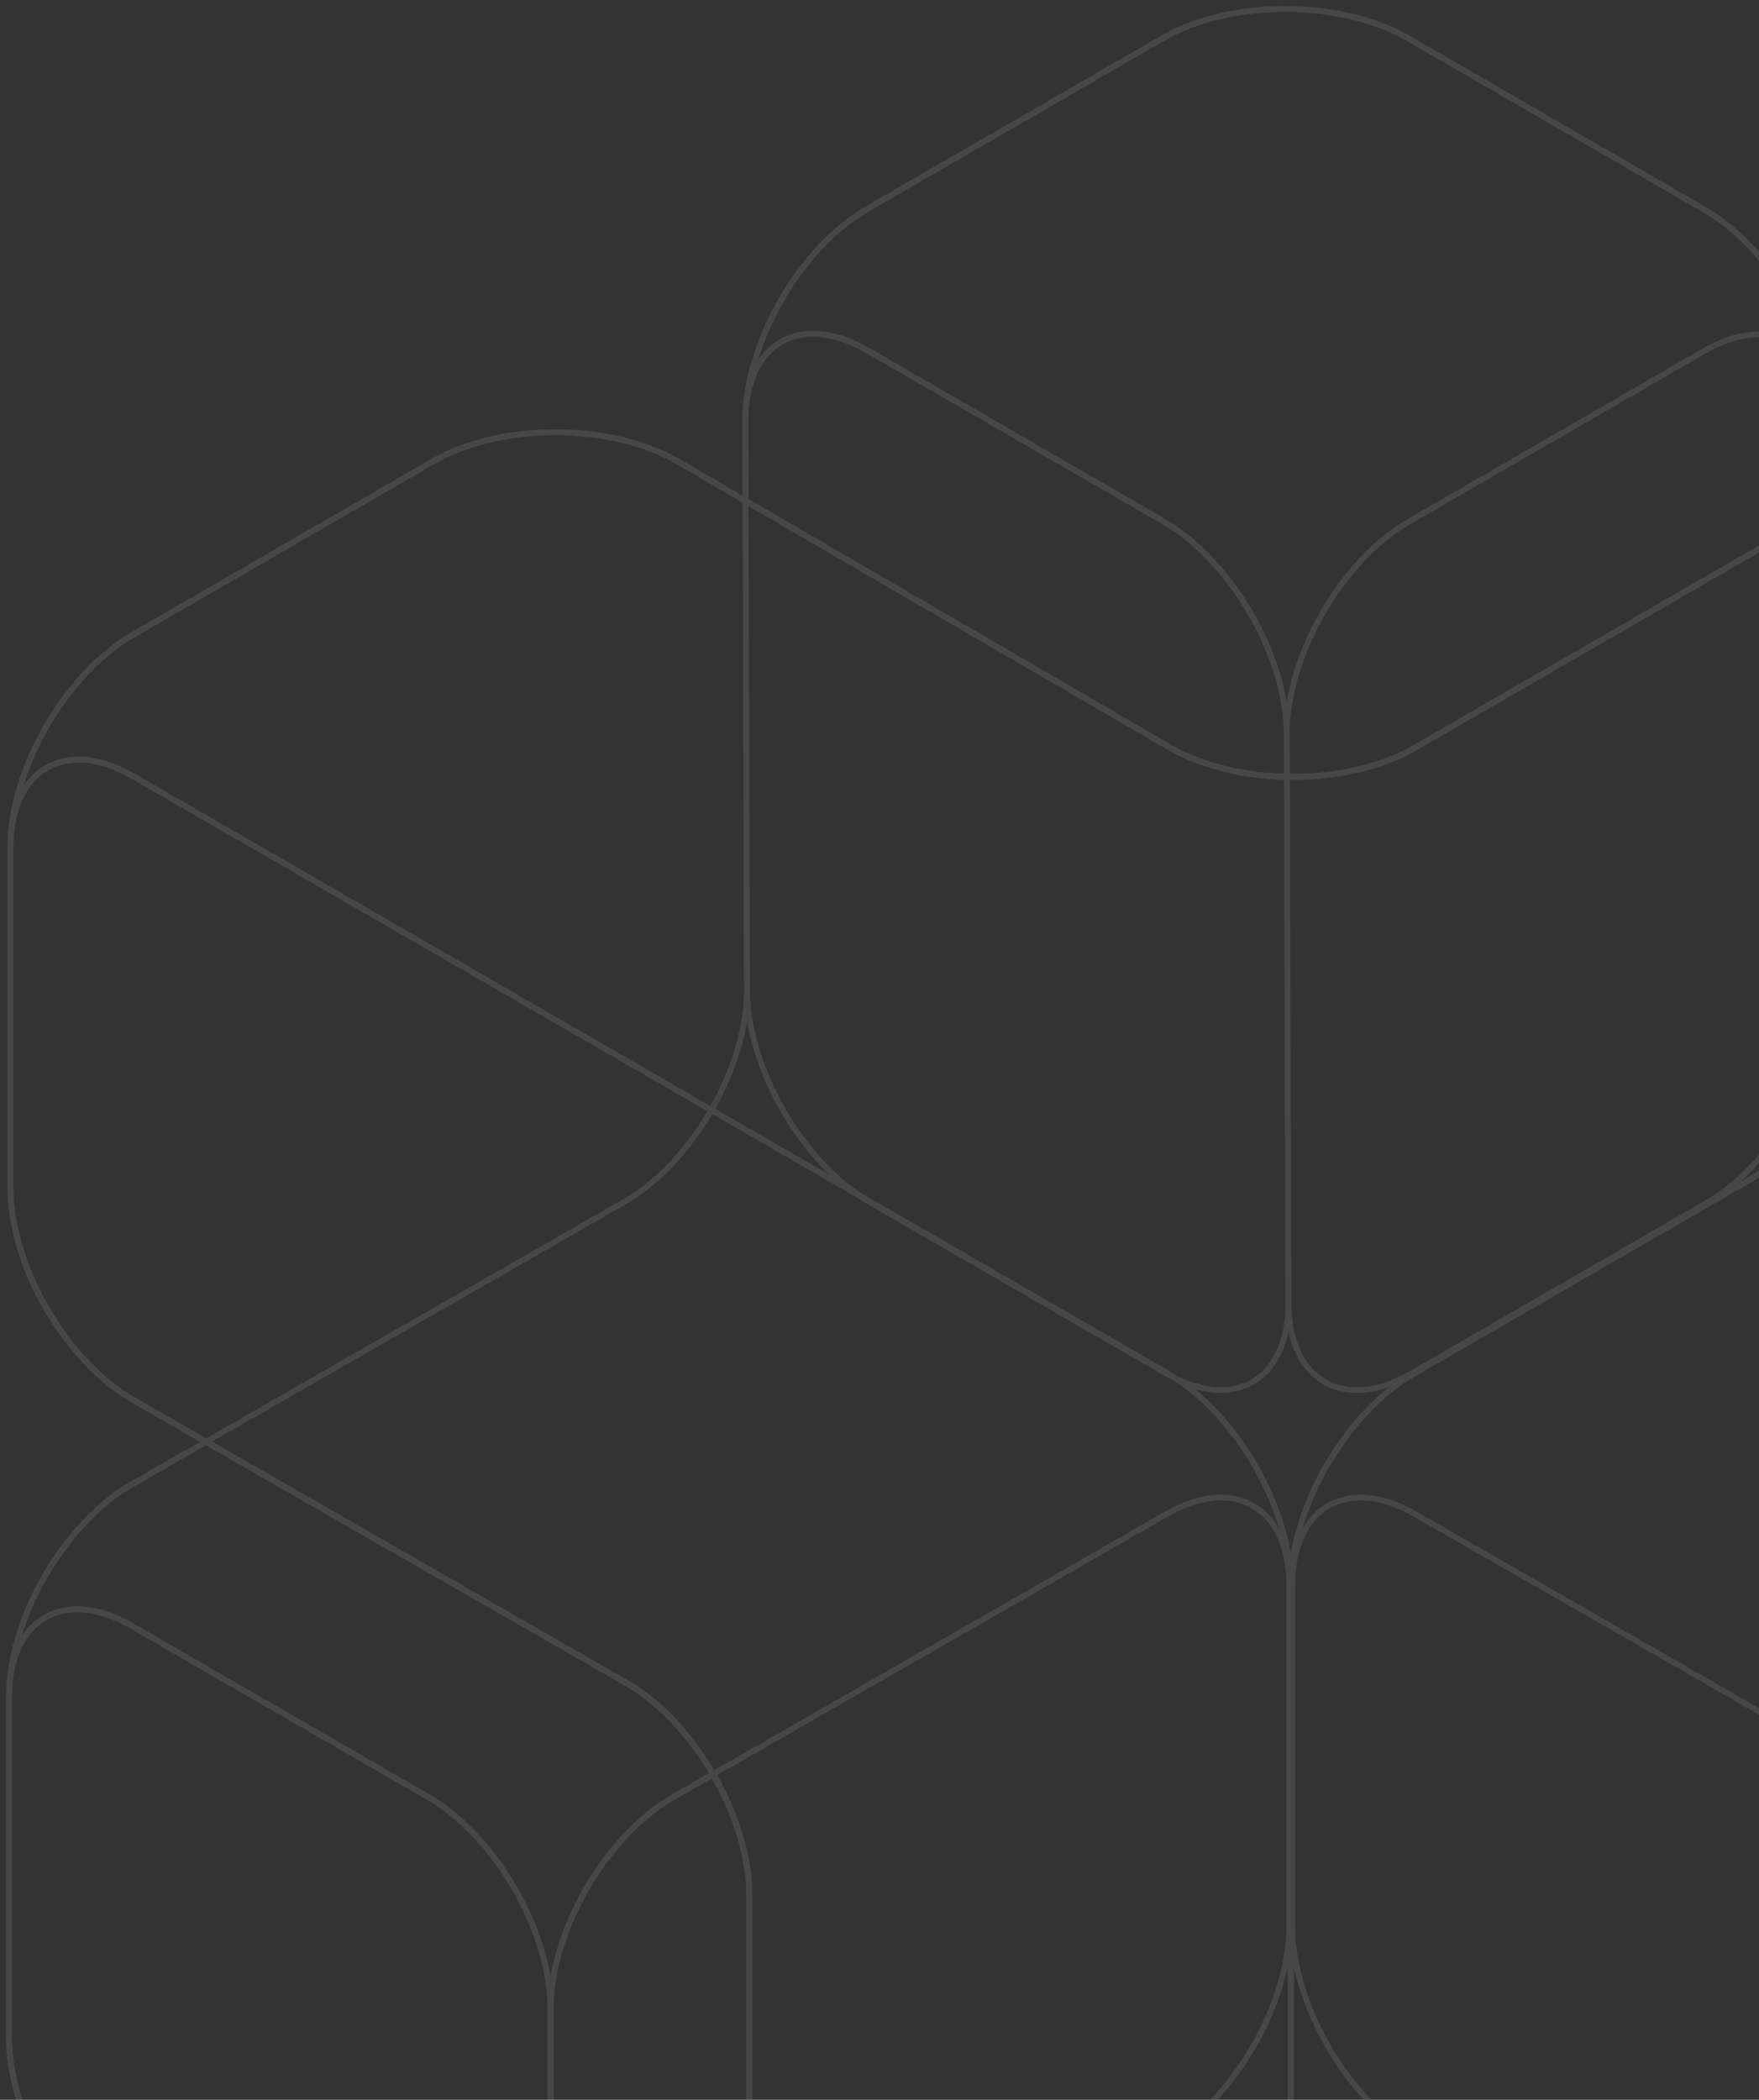 <?xml version="1.0" encoding="UTF-8"?> <svg xmlns="http://www.w3.org/2000/svg" width="615" height="734" viewBox="0 0 615 734" fill="none"><rect x="0" y="0" width="615" height="734" fill="#333333" stroke="none"/><g opacity="0.1"><g style="mix-blend-mode:soft-light" clip-path="url(#clip0_302_2910)"><path d="M899.443 592.97C899.443 565.742 880.142 532.384 856.503 518.833L684.083 419.921C660.476 406.37 640.766 395.397 640.326 395.523C639.886 395.649 639.446 373.483 639.351 346.255L638.786 147.456C638.723 120.229 619.359 86.808 595.783 73.194L492.237 13.362C468.661 -0.252 430.09 -0.283 406.514 13.362L303.283 72.974C279.706 86.588 260.468 120.009 260.563 147.236L261.16 345.91C261.223 373.137 241.985 406.496 218.377 420.047L46.083 518.864C22.476 532.415 3.144 565.774 3.144 593.001V712.224C3.144 739.452 22.445 772.873 46.021 786.456L149.629 846.256C173.206 859.838 211.807 859.901 235.415 846.318L408.369 746.935C431.976 733.384 470.61 733.384 494.217 746.935L667.234 846.318C690.842 859.869 729.443 859.838 753.019 846.224L856.597 786.424C880.173 772.81 899.474 739.389 899.474 712.193V592.97H899.443Z" stroke="white" stroke-width="2" stroke-miterlimit="10"></path><path d="M451.812 673.238C451.812 700.465 471.113 733.824 494.752 747.375L667.171 846.287C690.779 859.838 710.111 848.645 710.111 821.418V702.289C710.111 675.061 690.81 641.703 667.171 628.152L494.752 529.24C471.144 515.689 451.812 526.882 451.812 554.109V673.238Z" stroke="white" stroke-width="2" stroke-miterlimit="10"></path><path d="M192.506 821.48C192.506 848.708 173.206 859.838 149.629 846.256L46.021 786.456C22.445 772.842 3.144 739.42 3.144 712.224V593.096C3.144 565.868 22.445 554.738 46.021 568.321L149.629 628.121C173.206 641.734 192.506 675.124 192.506 702.352V821.48Z" stroke="white" stroke-width="2" stroke-miterlimit="10"></path><path d="M450.774 673.238C450.774 700.465 431.442 733.824 407.835 747.375L235.415 846.287C211.807 859.838 192.475 848.645 192.475 821.418V702.289C192.475 675.061 211.776 641.703 235.415 628.152L407.835 529.24C431.442 515.689 450.774 526.882 450.774 554.109V673.238Z" stroke="white" stroke-width="2" stroke-miterlimit="10"></path><path d="M449.894 256.555C449.8 229.328 430.468 195.906 406.891 182.293L303.314 122.461C279.738 108.847 260.531 119.977 260.594 147.205L261.191 346.004C261.254 373.232 280.618 406.653 304.194 420.267L407.772 480.098C431.348 493.712 450.554 482.582 450.491 455.354L449.894 256.555Z" stroke="white" stroke-width="2" stroke-miterlimit="10"></path><path d="M596.632 420.55C620.208 406.936 639.446 373.515 639.351 346.287L638.786 147.456C638.723 120.229 619.359 109.099 595.783 122.713L492.645 182.293C469.069 195.906 449.831 229.328 449.926 256.555L450.46 455.386C450.554 482.613 469.887 493.743 493.463 480.13L596.632 420.55Z" stroke="white" stroke-width="2" stroke-miterlimit="10"></path><path d="M752.485 162.013C728.909 148.4 690.339 148.4 666.763 162.013L494.657 261.397C471.081 275.011 432.542 274.948 408.998 261.272L237.112 161.385C213.568 147.708 175.029 147.645 151.453 161.259L46.523 221.876C22.947 235.49 3.646 268.912 3.646 296.139V415.268C3.646 442.495 22.979 475.854 46.586 489.405L219.037 588.348C242.645 601.899 261.946 635.258 261.946 662.485V861.221C261.946 888.449 281.247 921.87 304.823 935.484L408.432 995.284C432.008 1008.9 470.61 1008.9 494.186 995.284L597.763 935.484C621.339 921.87 640.64 888.48 640.64 861.221V662.485C640.64 635.258 659.941 601.899 683.58 588.348L856 489.405C879.607 475.854 898.94 442.495 898.94 415.268V296.139C898.94 268.912 879.639 235.49 856.094 221.876L752.517 162.045L752.485 162.013Z" stroke="white" stroke-width="2" stroke-miterlimit="10"></path><path d="M898.908 296.108C898.908 268.88 879.607 257.75 856.031 271.364L494.154 480.255C470.578 493.869 451.277 527.259 451.277 554.487V673.615C451.277 700.843 451.277 723.103 451.277 723.103V970.478C451.277 997.705 470.578 1008.84 494.154 995.253L597.732 935.453C621.308 921.839 640.609 888.449 640.609 861.19V662.454C640.609 635.226 659.91 601.868 683.549 588.317L855.968 489.373C879.576 475.822 898.908 442.464 898.908 415.236V296.108Z" stroke="white" stroke-width="2" stroke-miterlimit="10"></path><path d="M3.678 296.108C3.678 268.88 22.979 257.75 46.555 271.333L408.463 480.224C432.039 493.838 451.34 527.228 451.34 554.455V723.071C451.34 723.071 451.34 745.363 451.34 772.59V970.446C451.34 997.674 432.039 1008.8 408.463 995.221L304.854 935.421C281.278 921.807 261.977 888.418 261.977 861.159V662.422C261.977 635.195 242.676 601.836 219.069 588.285L46.618 489.342C23.01 475.791 3.678 442.432 3.678 415.205V296.076V296.108Z" stroke="white" stroke-width="2" stroke-miterlimit="10"></path></g><g clip-path="url(#clip1_302_2910)"><path d="M192.506 821.48C192.506 848.708 173.206 859.838 149.629 846.256L46.021 786.456C22.445 772.842 3.144 739.42 3.144 712.224V593.096C3.144 565.868 22.445 554.738 46.021 568.321L149.629 628.121C173.206 641.734 192.506 675.124 192.506 702.352V821.48Z" stroke="white" stroke-width="2" stroke-miterlimit="10"></path><path d="M752.485 162.013C728.909 148.4 690.339 148.4 666.762 162.013L494.657 261.397C471.081 275.011 432.542 274.948 408.998 261.272L237.112 161.385C213.568 147.708 175.029 147.645 151.453 161.259L46.523 221.876C22.947 235.49 3.646 268.912 3.646 296.139V415.268C3.646 442.495 22.979 475.854 46.586 489.405L219.037 588.348C242.645 601.899 261.946 635.258 261.946 662.485V861.221C261.946 888.449 281.247 921.87 304.823 935.484L408.432 995.284C432.008 1008.9 470.61 1008.9 494.186 995.284L597.763 935.484C621.339 921.87 640.64 888.48 640.64 861.221V662.485C640.64 635.258 659.941 601.899 683.58 588.348L856 489.405C879.607 475.854 898.94 442.495 898.94 415.268V296.139C898.94 268.912 879.639 235.49 856.094 221.876L752.516 162.045L752.485 162.013Z" stroke="white" stroke-width="2" stroke-miterlimit="10"></path><path d="M898.908 296.108C898.908 268.88 879.607 257.75 856.031 271.364L494.154 480.255C470.578 493.869 451.277 527.259 451.277 554.487V673.615C451.277 700.843 451.277 723.103 451.277 723.103V970.478C451.277 997.705 470.578 1008.84 494.154 995.253L597.732 935.453C621.308 921.839 640.609 888.449 640.609 861.19V662.454C640.609 635.226 659.91 601.868 683.549 588.317L855.968 489.373C879.576 475.822 898.908 442.464 898.908 415.236V296.108Z" stroke="white" stroke-width="2" stroke-miterlimit="10"></path><path d="M3.678 296.108C3.678 268.88 22.979 257.75 46.555 271.333L408.463 480.224C432.039 493.838 451.34 527.228 451.34 554.455V723.071C451.34 723.071 451.34 745.363 451.34 772.59V970.446C451.34 997.674 432.039 1008.8 408.463 995.221L304.854 935.421C281.278 921.807 261.977 888.418 261.977 861.159V662.422C261.977 635.195 242.676 601.836 219.069 588.285L46.618 489.342C23.01 475.791 3.678 442.432 3.678 415.205V296.076V296.108Z" stroke="white" stroke-width="2" stroke-miterlimit="10"></path><path d="M261.977 662.454C261.977 635.226 242.676 601.868 219.069 588.317L72.048 503.962L46.115 518.833C22.507 532.384 3.175 565.742 3.175 592.97V712.193C3.175 739.42 22.476 772.842 46.052 786.424L149.661 846.224C173.237 859.807 211.839 859.869 235.446 846.287L262.009 831.038V662.454H261.977Z" stroke="white" stroke-width="2" stroke-miterlimit="10"></path><path d="M409.029 261.272C432.574 274.948 471.113 275.011 494.689 261.397L638.911 178.111L638.817 147.457C638.754 120.229 619.39 86.808 595.814 73.194L492.268 13.362C468.692 -0.252 430.122 -0.283 406.546 13.362L303.314 72.974C279.738 86.588 260.5 120.009 260.594 147.236L260.688 175.093L409.029 261.303V261.272Z" stroke="white" stroke-width="2" stroke-miterlimit="10"></path><path d="M409.029 261.272C420.314 267.843 435.057 271.238 449.926 271.521V256.587C449.8 229.359 430.436 195.938 406.891 182.324L303.314 122.493C279.738 108.879 260.531 120.009 260.594 147.236L260.688 175.093L409.029 261.303V261.272Z" stroke="white" stroke-width="2" stroke-miterlimit="10"></path><path d="M261.977 662.454C261.977 648.809 257.136 633.654 249.34 620.198L235.446 628.184C211.839 641.734 192.506 675.093 192.506 702.321V821.449C192.506 848.677 211.807 859.869 235.446 846.319L262.009 831.101V662.485L261.977 662.454Z" stroke="white" stroke-width="2" stroke-miterlimit="10"></path><mask id="mask0_302_2910" style="mask-type:alpha" maskUnits="userSpaceOnUse" x="0" y="3" width="903" height="1006"><g clip-path="url(#clip2_302_2910)"><path d="M902.586 594.905C902.586 567.576 883.153 534.133 859.36 520.553L685.735 421.361C661.942 407.781 642.128 396.774 641.662 396.901C641.196 397.027 640.773 374.802 640.688 347.473L640.138 148.078C640.053 120.791 620.578 87.264 596.827 73.599L492.55 13.587C468.799 -0.077 429.976 -0.077 406.225 13.587L302.287 73.389C278.536 87.053 259.188 120.538 259.273 147.867L259.865 347.136C259.95 374.464 240.56 407.908 216.766 421.488L43.269 520.595C19.475 534.175 0.042 567.619 0.042 594.947V714.508C0.042 741.795 19.475 775.323 43.226 788.987L147.545 848.957C171.296 862.579 210.162 862.621 233.913 849.042L408.088 749.386C431.881 735.806 470.747 735.806 494.54 749.386L668.758 849.042C692.551 862.621 731.417 862.579 755.168 848.957L859.487 788.987C883.238 775.365 902.671 741.837 902.671 714.508V594.947L902.586 594.905Z" fill="#74D8E3"></path><path d="M668.716 630.119C692.509 643.699 731.375 643.657 755.126 629.993L859.444 570.022C883.196 556.358 883.153 534.091 859.36 520.511L685.735 421.319C661.942 407.739 623.076 407.781 599.325 421.446L495.006 481.416C471.255 495.08 471.297 517.348 495.091 530.928L668.716 630.119Z" fill="#74D8E3"></path><path d="M451.822 675.414C451.822 702.7 471.297 736.186 495.049 749.765L668.673 848.999C692.467 862.579 711.899 851.361 711.899 824.033V704.556C711.899 677.269 692.467 643.784 668.673 630.204L495.049 531.012C471.255 517.432 451.822 528.65 451.822 555.936V675.414Z" fill="#33A0AB"></path><path d="M190.687 824.033C190.687 851.361 171.254 862.537 147.503 848.873L43.184 788.902C19.433 775.238 0 741.752 0 714.424V594.947C0 567.619 19.433 556.485 43.184 570.107L147.503 630.077C171.254 643.741 190.687 677.227 190.687 704.556V824.033Z" fill="#33A0AB"></path><path d="M233.913 630.119C210.119 643.699 171.254 643.657 147.503 629.993L43.184 570.022C19.433 556.358 19.475 534.091 43.269 520.511L216.936 421.319C240.729 407.739 279.595 407.781 303.346 421.446L407.665 481.416C431.416 495.08 431.373 517.348 407.58 530.928L233.955 630.119H233.913Z" fill="#74D8E3"></path><path d="M450.806 675.414C450.806 702.7 431.331 736.186 407.58 749.765L233.955 848.999C210.162 862.579 190.729 851.361 190.729 824.033V704.556C190.729 677.269 210.204 643.784 233.955 630.204L407.58 531.012C431.373 517.432 450.806 528.65 450.806 555.936V675.414Z" fill="#1EBACA"></path><path d="M596.827 123.111C620.578 109.447 620.578 87.137 596.827 73.473L492.508 13.46C468.757 -0.204 429.934 -0.204 406.183 13.46L302.287 73.22C278.536 86.884 278.536 109.236 302.287 122.9L406.606 182.913C430.357 196.577 469.18 196.577 492.931 182.913L596.827 123.153V123.111Z" fill="#74D8E3"></path><path d="M449.875 257.475C449.79 230.189 430.315 196.661 406.564 182.997L302.287 122.984C278.536 109.32 259.188 120.496 259.273 147.782L259.865 347.178C259.95 374.464 279.425 407.992 303.176 421.656L407.495 481.669C431.204 495.333 450.594 484.157 450.51 456.871L449.917 257.475H449.875Z" fill="#33A0AB"></path><path d="M597.674 421.952C621.425 408.287 640.773 374.802 640.688 347.473L640.138 148.078C640.053 120.749 620.578 109.615 596.827 123.237L492.974 182.997C469.223 196.661 449.875 230.189 449.959 257.475L450.51 456.871C450.594 484.2 470.069 495.333 493.821 481.711L597.716 421.994L597.674 421.952Z" fill="#1EBACA"></path><path d="M537.259 431.188H382.516V608.738H537.259V431.188Z" fill="#B22F22"></path><path d="M754.618 162.67C730.866 149.005 692.043 149.005 668.292 162.67L494.964 262.325C471.213 275.99 432.389 275.905 408.723 262.199L235.649 162.037C211.94 148.331 173.117 148.246 149.366 161.91L43.692 222.682C19.941 236.347 0.508 269.832 0.508 297.161V416.638C0.508 443.924 19.983 477.41 43.734 490.989L217.401 590.223C241.195 603.803 260.628 637.289 260.628 664.575V863.929C260.628 891.257 280.06 924.743 303.811 938.407L408.13 998.378C431.881 1012.04 470.705 1012.04 494.456 998.378L598.774 938.407C622.526 924.743 641.958 891.257 641.958 863.929V664.575C641.958 637.289 661.433 603.803 685.185 590.223L858.809 490.989C882.603 477.41 902.036 443.924 902.036 416.638V297.161C902.036 269.874 882.603 236.347 858.852 222.682L754.575 162.67H754.618Z" fill="#FF8254"></path><path d="M902.078 297.161C902.078 269.874 882.645 258.698 858.894 272.32L494.456 481.796C470.705 495.46 451.272 528.946 451.272 556.274V675.751C451.272 703.079 451.272 725.389 451.272 725.389V973.495C451.272 1000.82 470.705 1012 494.456 998.335L598.774 938.365C622.526 924.701 641.958 891.215 641.958 863.887V664.533C641.958 637.247 661.433 603.761 685.185 590.181L858.809 490.947C882.603 477.367 902.035 443.882 902.035 416.596V297.118L902.078 297.161Z" fill="#FF5F25"></path><path d="M0.508 297.161C0.508 269.874 19.941 258.698 43.692 272.32L408.13 481.838C431.881 495.502 451.272 528.988 451.272 556.316V973.537C451.272 1000.87 431.839 1012.04 408.088 998.378L303.769 938.407C280.018 924.743 260.585 891.257 260.585 863.929V664.575C260.585 637.289 241.11 603.803 217.359 590.223L43.692 490.99C19.983 477.41 0.508 443.924 0.508 416.638V297.161Z" fill="#CF4D1E"></path><path d="M43.692 222.682C19.941 236.347 19.941 258.698 43.692 272.363L408.046 482.007C431.797 495.671 470.62 495.671 494.371 482.007L598.266 422.289C622.018 408.625 660.841 386.273 684.592 372.651L857.116 273.417C880.867 259.753 880.867 237.401 857.116 223.779L752.839 163.766C729.088 150.102 690.265 150.102 666.514 163.766L493.228 263.422C469.477 277.086 430.654 277.002 406.945 263.295L233.871 163.134C210.162 149.385 171.339 149.343 147.587 163.007L43.692 222.767V222.682Z" fill="#FF8254"></path></g></mask><g mask="url(#mask0_302_2910)"> </g></g></g><defs><clipPath id="clip0_302_2910"><rect width="615" height="734" fill="white"></rect></clipPath><clipPath id="clip1_302_2910"><rect width="615" height="734" fill="white"></rect></clipPath><clipPath id="clip2_302_2910"><rect width="902.586" height="1005.37" fill="white" transform="translate(0 3.212)"></rect></clipPath></defs></svg> 